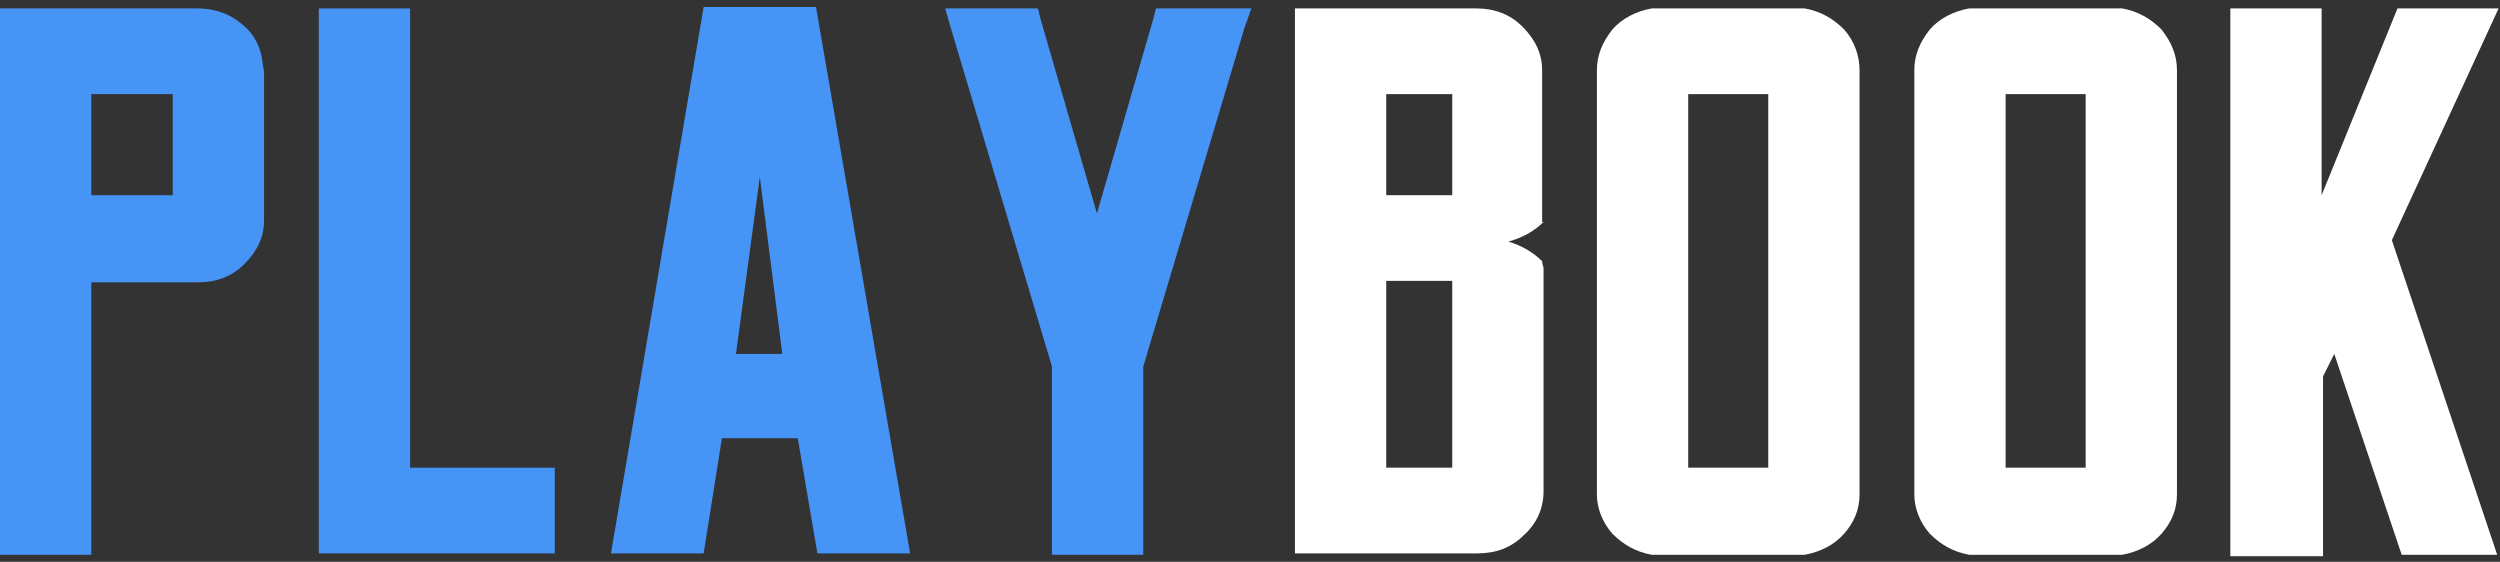 <?xml version="1.0" encoding="utf-8"?>
<!-- Generator: Adobe Illustrator 25.2.1, SVG Export Plug-In . SVG Version: 6.00 Build 0)  -->
<svg version="1.2" baseProfile="tiny" id="Layer_1" xmlns="http://www.w3.org/2000/svg" xmlns:xlink="http://www.w3.org/1999/xlink"
	 x="0px" y="0px" viewBox="0 0 178 40" overflow="visible" xml:space="preserve">
<rect x="0" y="0" width="178" height="40" fill="#333333" stroke="none"/>
<g>
	<path fill="#4694F6" d="M18.8,5.1v10.5v0.1c0,1.2-0.5,2.2-1.4,3.1c-0.9,0.9-2,1.3-3.3,1.3H9.4H6.5v13.3v6.1H0v-4V2.7V0.6h4.2h2.3
		h6.4h1.2c1.2,0,2.3,0.4,3.1,1.1c0.9,0.7,1.4,1.7,1.5,2.8L18.8,5.1z M12.3,6.7H6.5v7.2h5.8V6.7z"/>
	<path fill="#4694F6" d="M39.5,33.3v6.1H29.2h-6.5v-6.1V0.6h6.5v32.7H39.5z"/>
	<path fill="#4694F6" d="M50.1,39.4h-6.6l6.6-38.9h8l6.7,38.9h-6.6l-1.4-8.2h-5.4L50.1,39.4z M54.1,12.6l-1.7,12.6h3.3L54.1,12.6z"
		/>
	<path fill="#4694F6" d="M89.1,0.6L88.6,2l-7.2,24.1v13.3v0.1h-1.2h-4.1h-1.2v-0.1V26.1L67.7,2l-0.4-1.4h1.5H73h0.9l0.2,0.8l4,13.8
		l4-13.8l0.2-0.8h0.9h4.2H89.1z"/>
	<path fill="#FFFFFF" d="M109.9,15.8c-0.6,0.6-1.4,1.1-2.5,1.4c1,0.3,1.8,0.8,2.4,1.4c0,0.2,0.1,0.4,0.1,0.5c0,0.2,0,0.3,0,0.5v15.4
		c0,1.2-0.5,2.3-1.4,3.1c-0.9,0.9-2,1.3-3.3,1.3H92.2V0.6h12.9c1.3,0,2.4,0.4,3.3,1.3c0.9,0.9,1.4,1.9,1.4,3.1V15.8z M103.4,6.7
		h-4.7v7.2h4.7V6.7z M103.4,20h-4.7v13.3h4.7V20z"/>
	<path fill="#FFFFFF" d="M128.5,0.6c1.1,0.2,2,0.7,2.8,1.5c0.7,0.8,1.1,1.8,1.1,2.9v4.2v1.7v0.1v20v4.2c0,1.1-0.4,2-1.1,2.8
		c-0.7,0.8-1.7,1.3-2.8,1.5h-10.9c-1.1-0.2-2-0.7-2.8-1.5c-0.7-0.8-1.1-1.8-1.1-2.8V5c0-1.1,0.4-2,1.1-2.9c0.7-0.8,1.7-1.3,2.8-1.5
		H128.5z M125.9,10.8V9.2V6.7h-5.7v26.6h5.7v-2.4v-20V10.8z"/>
	<path fill="#FFFFFF" d="M151.1,0.6c1.1,0.2,2,0.7,2.8,1.5C154.6,3,155,3.9,155,5v4.2v1.7v0.1v20v4.2c0,1.1-0.4,2-1.1,2.8
		c-0.7,0.8-1.7,1.3-2.8,1.5h-10.9c-1.1-0.2-2-0.7-2.8-1.5c-0.7-0.8-1.1-1.8-1.1-2.8V5c0-1.1,0.4-2,1.1-2.9c0.7-0.8,1.7-1.3,2.8-1.5
		H151.1z M148.5,10.8V9.2V6.7h-5.7v26.6h5.7v-2.4v-20V10.8z"/>
	<path fill="#FFFFFF" d="M170.3,17.1l7.5,22.4h-1.6h-4.4H171l-4.8-14.3l-0.8,1.6v12.8h-1.2H160h-1.2V21.5v-3.8v-0.1V4.4V0.6h6.5
		v13.3l5.4-13.3h7.2L170.3,17.1z"/>
</g>
</svg>
